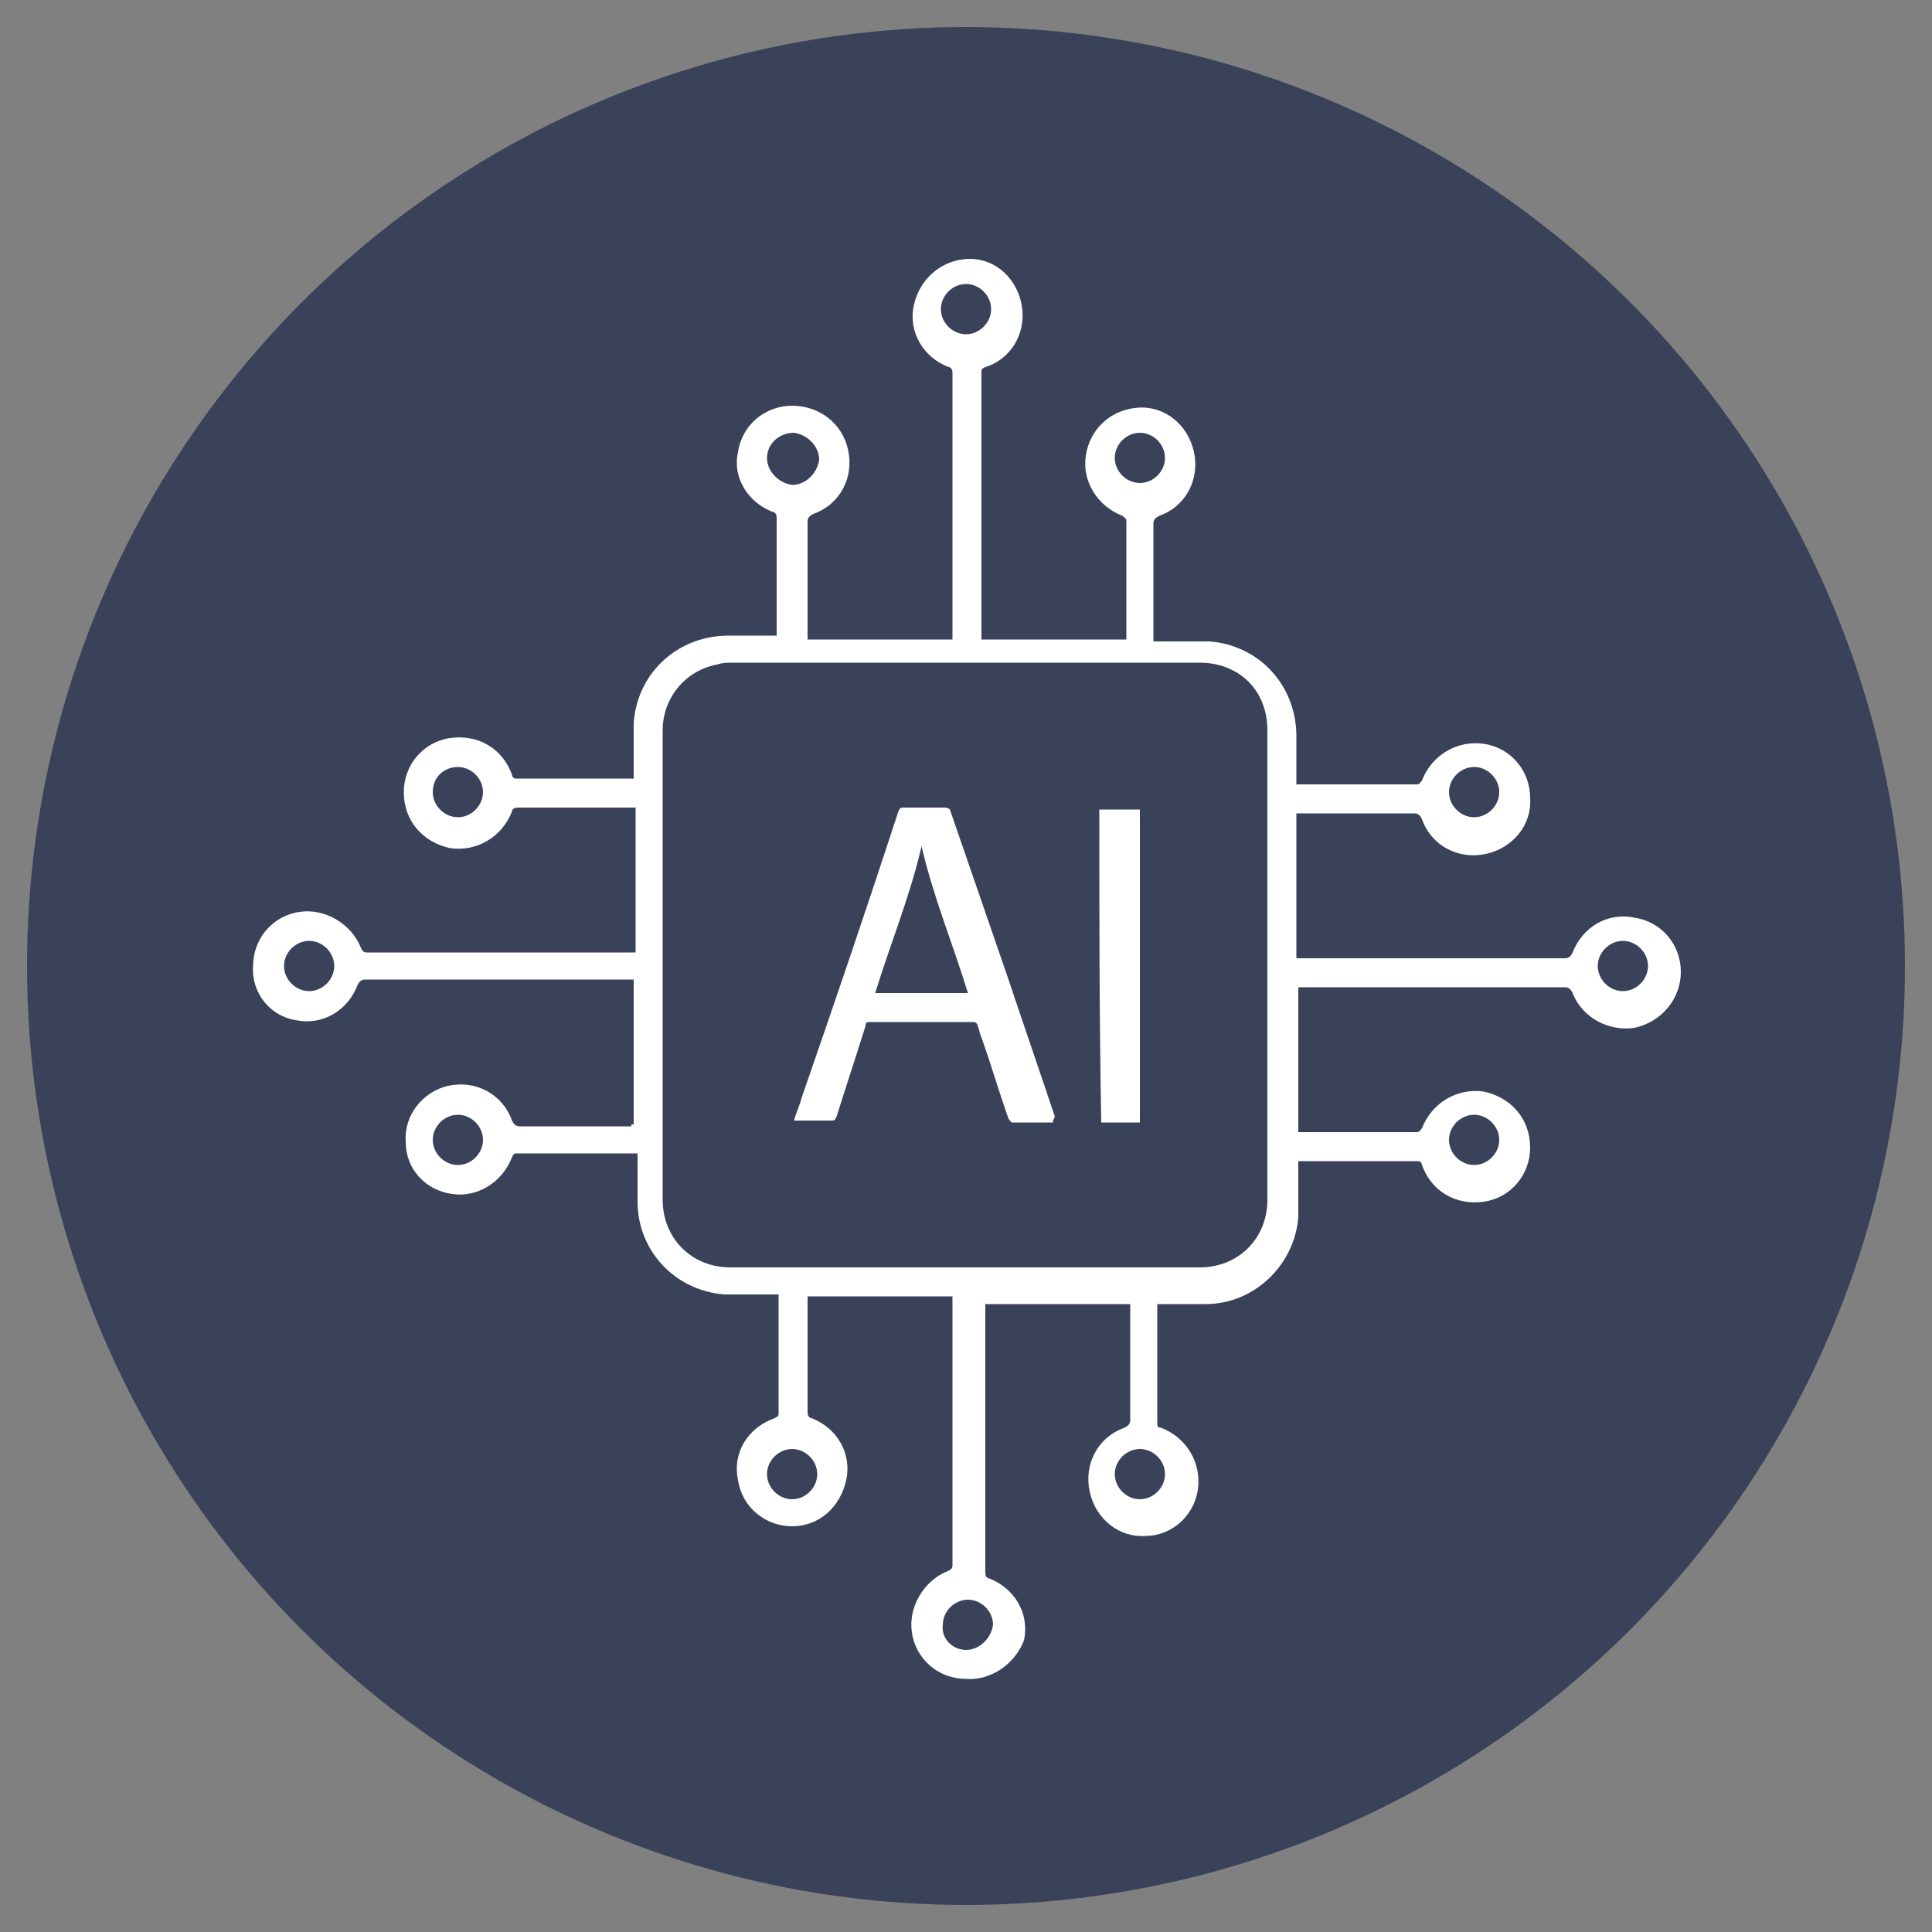 <?xml version="1.0" encoding="utf-8"?>
<!-- Generator: Adobe Illustrator 26.5.0, SVG Export Plug-In . SVG Version: 6.00 Build 0)  -->
<svg version="1.1" id="Layer_1" xmlns="http://www.w3.org/2000/svg" xmlns:xlink="http://www.w3.org/1999/xlink" x="0px" y="0px"
	 viewBox="0 0 100 100" style="enable-background:new 0 0 100 100;" xml:space="preserve">
<rect x="0" y="0" width="100" height="100" fill="#808080" stroke="none"/>
<style type="text/css">
	.st0{fill:#394259;}
	.st1{fill:#FFFFFF;}
</style>
<circle class="st0" cx="50" cy="50" r="48.6"/>
<g>
	<path class="st1" d="M32.8,58.2c0-2.5,0-5,0-7.5c-0.1,0-0.2,0-0.3,0c-4.5,0-9,0-13.6,0c-0.2,0-0.3,0.1-0.4,0.3
		c-0.5,1.3-1.8,2.1-3.2,1.8C14,52.6,13,51.4,13.1,50c0-1.4,1-2.6,2.4-2.8c1.3-0.2,2.7,0.6,3.2,1.9c0.1,0.2,0.2,0.2,0.3,0.2
		c4.5,0,9,0,13.6,0c0.1,0,0.2,0,0.3,0c0-2.5,0-5,0-7.5c-0.1,0-0.2,0-0.2,0c-2,0-3.9,0-5.9,0c-0.2,0-0.3,0.1-0.3,0.2
		c-0.5,1.3-1.8,2.1-3.2,1.9c-1.4-0.3-2.4-1.4-2.4-2.9c0-1.4,1-2.6,2.4-2.8c1.4-0.2,2.7,0.5,3.2,1.9c0,0.1,0.1,0.2,0.2,0.2
		c2,0,4,0,6,0c0,0,0.1,0,0.1,0c0-0.1,0-0.2,0-0.3c0-0.9,0-1.7,0-2.6c0.2-2.6,2.3-4.5,4.9-4.5c0.7,0,1.5,0,2.2,0c0.1,0,0.2,0,0.3,0
		c0-0.1,0-0.2,0-0.2c0-2,0-3.9,0-5.9c0-0.2-0.1-0.3-0.2-0.3c-1.3-0.5-2.1-1.8-1.8-3.1c0.2-1.4,1.4-2.4,2.8-2.4
		c1.4,0,2.6,0.9,2.9,2.3c0.3,1.4-0.4,2.8-1.8,3.3c-0.2,0.1-0.3,0.2-0.3,0.4c0,1.9,0,3.8,0,5.8c0,0.1,0,0.2,0,0.3c2.5,0,5,0,7.5,0
		c0-0.1,0-0.2,0-0.2c0-4.5,0-9.1,0-13.6c0-0.2-0.1-0.3-0.2-0.3c-1.3-0.5-2.1-1.8-1.8-3.2c0.3-1.4,1.5-2.4,2.9-2.4
		c1.4,0,2.5,1.1,2.7,2.5c0.2,1.4-0.6,2.7-1.9,3.1c-0.2,0.1-0.2,0.1-0.2,0.3c0,4.5,0,9.1,0,13.6c0,0.1,0,0.2,0,0.2c2.5,0,5,0,7.5,0
		c0-0.1,0-0.1,0-0.2c0-2,0-3.9,0-5.9c0-0.2-0.1-0.2-0.2-0.3c-1.3-0.5-2.1-1.8-1.9-3.1c0.2-1.4,1.3-2.4,2.7-2.5
		c1.4-0.1,2.6,0.9,2.9,2.3c0.3,1.4-0.4,2.8-1.8,3.3c-0.2,0.1-0.3,0.2-0.3,0.4c0,1.9,0,3.8,0,5.8c0,0.1,0,0.2,0,0.3
		c0.1,0,0.2,0,0.3,0c0.9,0,1.7,0,2.6,0c2.6,0.2,4.5,2.3,4.5,4.9c0,0.8,0,1.6,0,2.5c0.1,0,0.2,0,0.3,0c2,0,3.9,0,5.9,0
		c0.2,0,0.2-0.1,0.3-0.2c0.5-1.3,1.8-2.1,3.2-1.9c1.4,0.2,2.4,1.4,2.4,2.8c0.1,1.4-0.9,2.6-2.3,2.9c-1.4,0.3-2.8-0.4-3.3-1.8
		c-0.1-0.2-0.2-0.3-0.4-0.3c-1.9,0-3.8,0-5.8,0c-0.1,0-0.2,0-0.3,0c0,2.5,0,5,0,7.5c0.1,0,0.2,0,0.3,0c4.5,0,9,0,13.6,0
		c0.2,0,0.3-0.1,0.4-0.3c0.5-1.3,1.8-2.1,3.2-1.8c1.4,0.2,2.4,1.4,2.4,2.8c0,1.4-1,2.6-2.4,2.9c-1.3,0.2-2.7-0.5-3.2-1.8
		c-0.1-0.2-0.2-0.3-0.4-0.3c-4.5,0-9,0-13.5,0c-0.1,0-0.2,0-0.3,0c0,2.5,0,5,0,7.5c0.1,0,0.2,0,0.2,0c2,0,3.9,0,5.9,0
		c0.2,0,0.2-0.1,0.3-0.2c0.5-1.3,1.8-2.1,3.2-1.9c1.4,0.3,2.4,1.4,2.4,2.9c0,1.4-1,2.6-2.4,2.8c-1.4,0.2-2.7-0.5-3.2-1.9
		c0-0.1-0.1-0.2-0.2-0.2c-2,0-4,0-6,0c0,0-0.1,0-0.2,0c0,0.1,0,0.2,0,0.3c0,0.9,0,1.7,0,2.6c-0.2,2.5-2.3,4.5-4.8,4.5
		c-0.7,0-1.5,0-2.2,0c-0.1,0-0.2,0-0.3,0c0,0.1,0,0.2,0,0.2c0,2,0,3.9,0,5.9c0,0.2,0,0.3,0.2,0.3c1.3,0.5,2.1,1.8,1.9,3.2
		c-0.2,1.4-1.4,2.4-2.7,2.4c-1.4,0.1-2.6-0.9-2.9-2.3c-0.3-1.4,0.4-2.8,1.8-3.3c0.2-0.1,0.3-0.2,0.3-0.4c0-1.9,0-3.8,0-5.7
		c0-0.1,0-0.2,0-0.3c-2.5,0-5,0-7.5,0c0,0.1,0,0.2,0,0.3c0,4.5,0,9.1,0,13.6c0,0.2,0.1,0.3,0.2,0.3c1.3,0.5,2.1,1.8,1.8,3.2
		C52.6,86,51.4,87,50,86.9c-1.4,0-2.6-1-2.8-2.4c-0.2-1.3,0.6-2.7,1.9-3.2c0.2-0.1,0.2-0.2,0.2-0.3c0-4.5,0-9.1,0-13.6
		c0-0.1,0-0.2,0-0.3c-2.5,0-5,0-7.5,0c0,0.1,0,0.2,0,0.2c0,1.9,0,3.9,0,5.8c0,0.2,0.1,0.3,0.2,0.3c1.3,0.5,2.1,1.8,1.8,3.2
		c-0.3,1.4-1.4,2.4-2.8,2.4c-1.4,0-2.6-1-2.8-2.4c-0.3-1.4,0.5-2.7,1.9-3.2c0.2-0.1,0.2-0.1,0.2-0.3c0-2,0-3.9,0-5.9
		c0-0.1,0-0.1,0-0.2c-0.1,0-0.2,0-0.3,0c-0.8,0-1.7,0-2.5,0c-2.6-0.2-4.5-2.3-4.5-4.8c0-0.8,0-1.6,0-2.5c-0.1,0-0.2,0-0.3,0
		c-2,0-3.9,0-5.9,0c-0.2,0-0.2,0-0.3,0.2c-0.5,1.3-1.8,2.1-3.1,1.9c-1.4-0.2-2.4-1.3-2.4-2.7c-0.1-1.4,0.9-2.6,2.2-2.9
		c1.4-0.3,2.8,0.4,3.3,1.8c0.1,0.2,0.2,0.3,0.4,0.3c1.9,0,3.8,0,5.8,0C32.6,58.2,32.7,58.2,32.8,58.2z M50,34.3c-4,0-8.1,0-12.1,0
		c-0.3,0-0.5,0-0.8,0.1c-1.6,0.3-2.8,1.7-2.8,3.4c0,8.1,0,16.2,0,24.3c0,2,1.5,3.5,3.5,3.5c8.1,0,16.2,0,24.3,0c2,0,3.5-1.5,3.5-3.5
		c0-8.1,0-16.2,0-24.3c0-2.1-1.5-3.5-3.5-3.5C58.1,34.3,54,34.3,50,34.3z M59,77.6c0.7,0,1.3-0.6,1.3-1.3c0-0.7-0.6-1.3-1.3-1.3
		c-0.7,0-1.3,0.6-1.3,1.3C57.7,77,58.3,77.6,59,77.6z M39.7,23.7c0,0.7,0.6,1.3,1.3,1.4c0.7,0,1.3-0.6,1.4-1.3
		c0-0.7-0.6-1.3-1.3-1.4C40.3,22.4,39.7,23,39.7,23.7z M59,22.4c-0.7,0-1.3,0.6-1.3,1.3c0,0.7,0.6,1.3,1.3,1.3
		c0.7,0,1.3-0.6,1.3-1.3C60.3,23,59.7,22.4,59,22.4z M41,77.6c0.7,0,1.3-0.6,1.3-1.3c0-0.7-0.6-1.3-1.3-1.3c-0.7,0-1.3,0.6-1.3,1.3
		C39.7,77,40.3,77.6,41,77.6z M22.4,41c0,0.7,0.6,1.3,1.3,1.3c0.7,0,1.3-0.6,1.3-1.3c0-0.7-0.6-1.3-1.3-1.3
		C23,39.7,22.4,40.2,22.4,41z M77.6,41c0-0.7-0.6-1.3-1.3-1.3c-0.7,0-1.3,0.6-1.3,1.3c0,0.7,0.6,1.3,1.3,1.3
		C77,42.3,77.6,41.7,77.6,41z M22.4,59c0,0.7,0.6,1.3,1.3,1.3c0.7,0,1.3-0.6,1.3-1.3c0-0.7-0.6-1.3-1.3-1.3
		C23,57.7,22.4,58.3,22.4,59z M77.6,59c0-0.7-0.6-1.3-1.3-1.3c-0.7,0-1.3,0.6-1.3,1.3c0,0.7,0.6,1.3,1.3,1.3
		C77,60.3,77.6,59.7,77.6,59z M17.3,50c0-0.7-0.6-1.3-1.3-1.3c-0.7,0-1.3,0.6-1.3,1.3c0,0.7,0.6,1.3,1.3,1.3
		C16.7,51.3,17.3,50.7,17.3,50z M82.7,50c0,0.7,0.6,1.3,1.3,1.3c0.7,0,1.3-0.6,1.3-1.3c0-0.7-0.6-1.3-1.3-1.3
		C83.3,48.7,82.7,49.3,82.7,50z M50,17.3c0.7,0,1.3-0.6,1.3-1.3c0-0.7-0.6-1.3-1.3-1.3c-0.7,0-1.3,0.6-1.3,1.3
		C48.7,16.7,49.3,17.3,50,17.3z M50,85.4c0.7,0,1.3-0.6,1.4-1.3c0-0.7-0.6-1.3-1.3-1.3c-0.7,0-1.3,0.6-1.3,1.3
		C48.7,84.8,49.3,85.4,50,85.4z"/>
	<path class="st1" d="M54.5,58.1c-0.7,0-1.4,0-2.1,0c-0.1,0-0.1-0.1-0.2-0.2c-0.5-1.4-0.9-2.8-1.4-4.2c-0.1-0.2-0.1-0.4-0.2-0.6
		c0-0.1-0.1-0.2-0.2-0.2c-1.8,0-3.6,0-5.4,0c-0.2,0-0.2,0.1-0.2,0.2c-0.5,1.6-1,3.1-1.5,4.7c-0.1,0.2-0.1,0.2-0.3,0.2
		c-0.6,0-1.3,0-1.9,0c0.1-0.4,0.3-0.8,0.4-1.2c1.7-4.9,3.4-9.9,5-14.8c0.1-0.2,0.1-0.2,0.3-0.2c0.7,0,1.4,0,2.1,0
		c0.2,0,0.3,0.1,0.3,0.2c1,2.9,2,5.8,3,8.7c0.8,2.4,1.6,4.7,2.4,7.1C54.5,58,54.5,58,54.5,58.1z M47.7,43.8c-0.6,2.6-1.6,5-2.4,7.6
		c1.6,0,3.2,0,4.8,0C49.3,48.8,48.3,46.4,47.7,43.8z"/>
	<path class="st1" d="M56.9,41.9c0.7,0,1.4,0,2.1,0c0,5.4,0,10.8,0,16.2c-0.3,0-0.7,0-1,0c-0.3,0-0.7,0-1,0
		C56.9,52.7,56.9,47.3,56.9,41.9z"/>
</g>
</svg>
